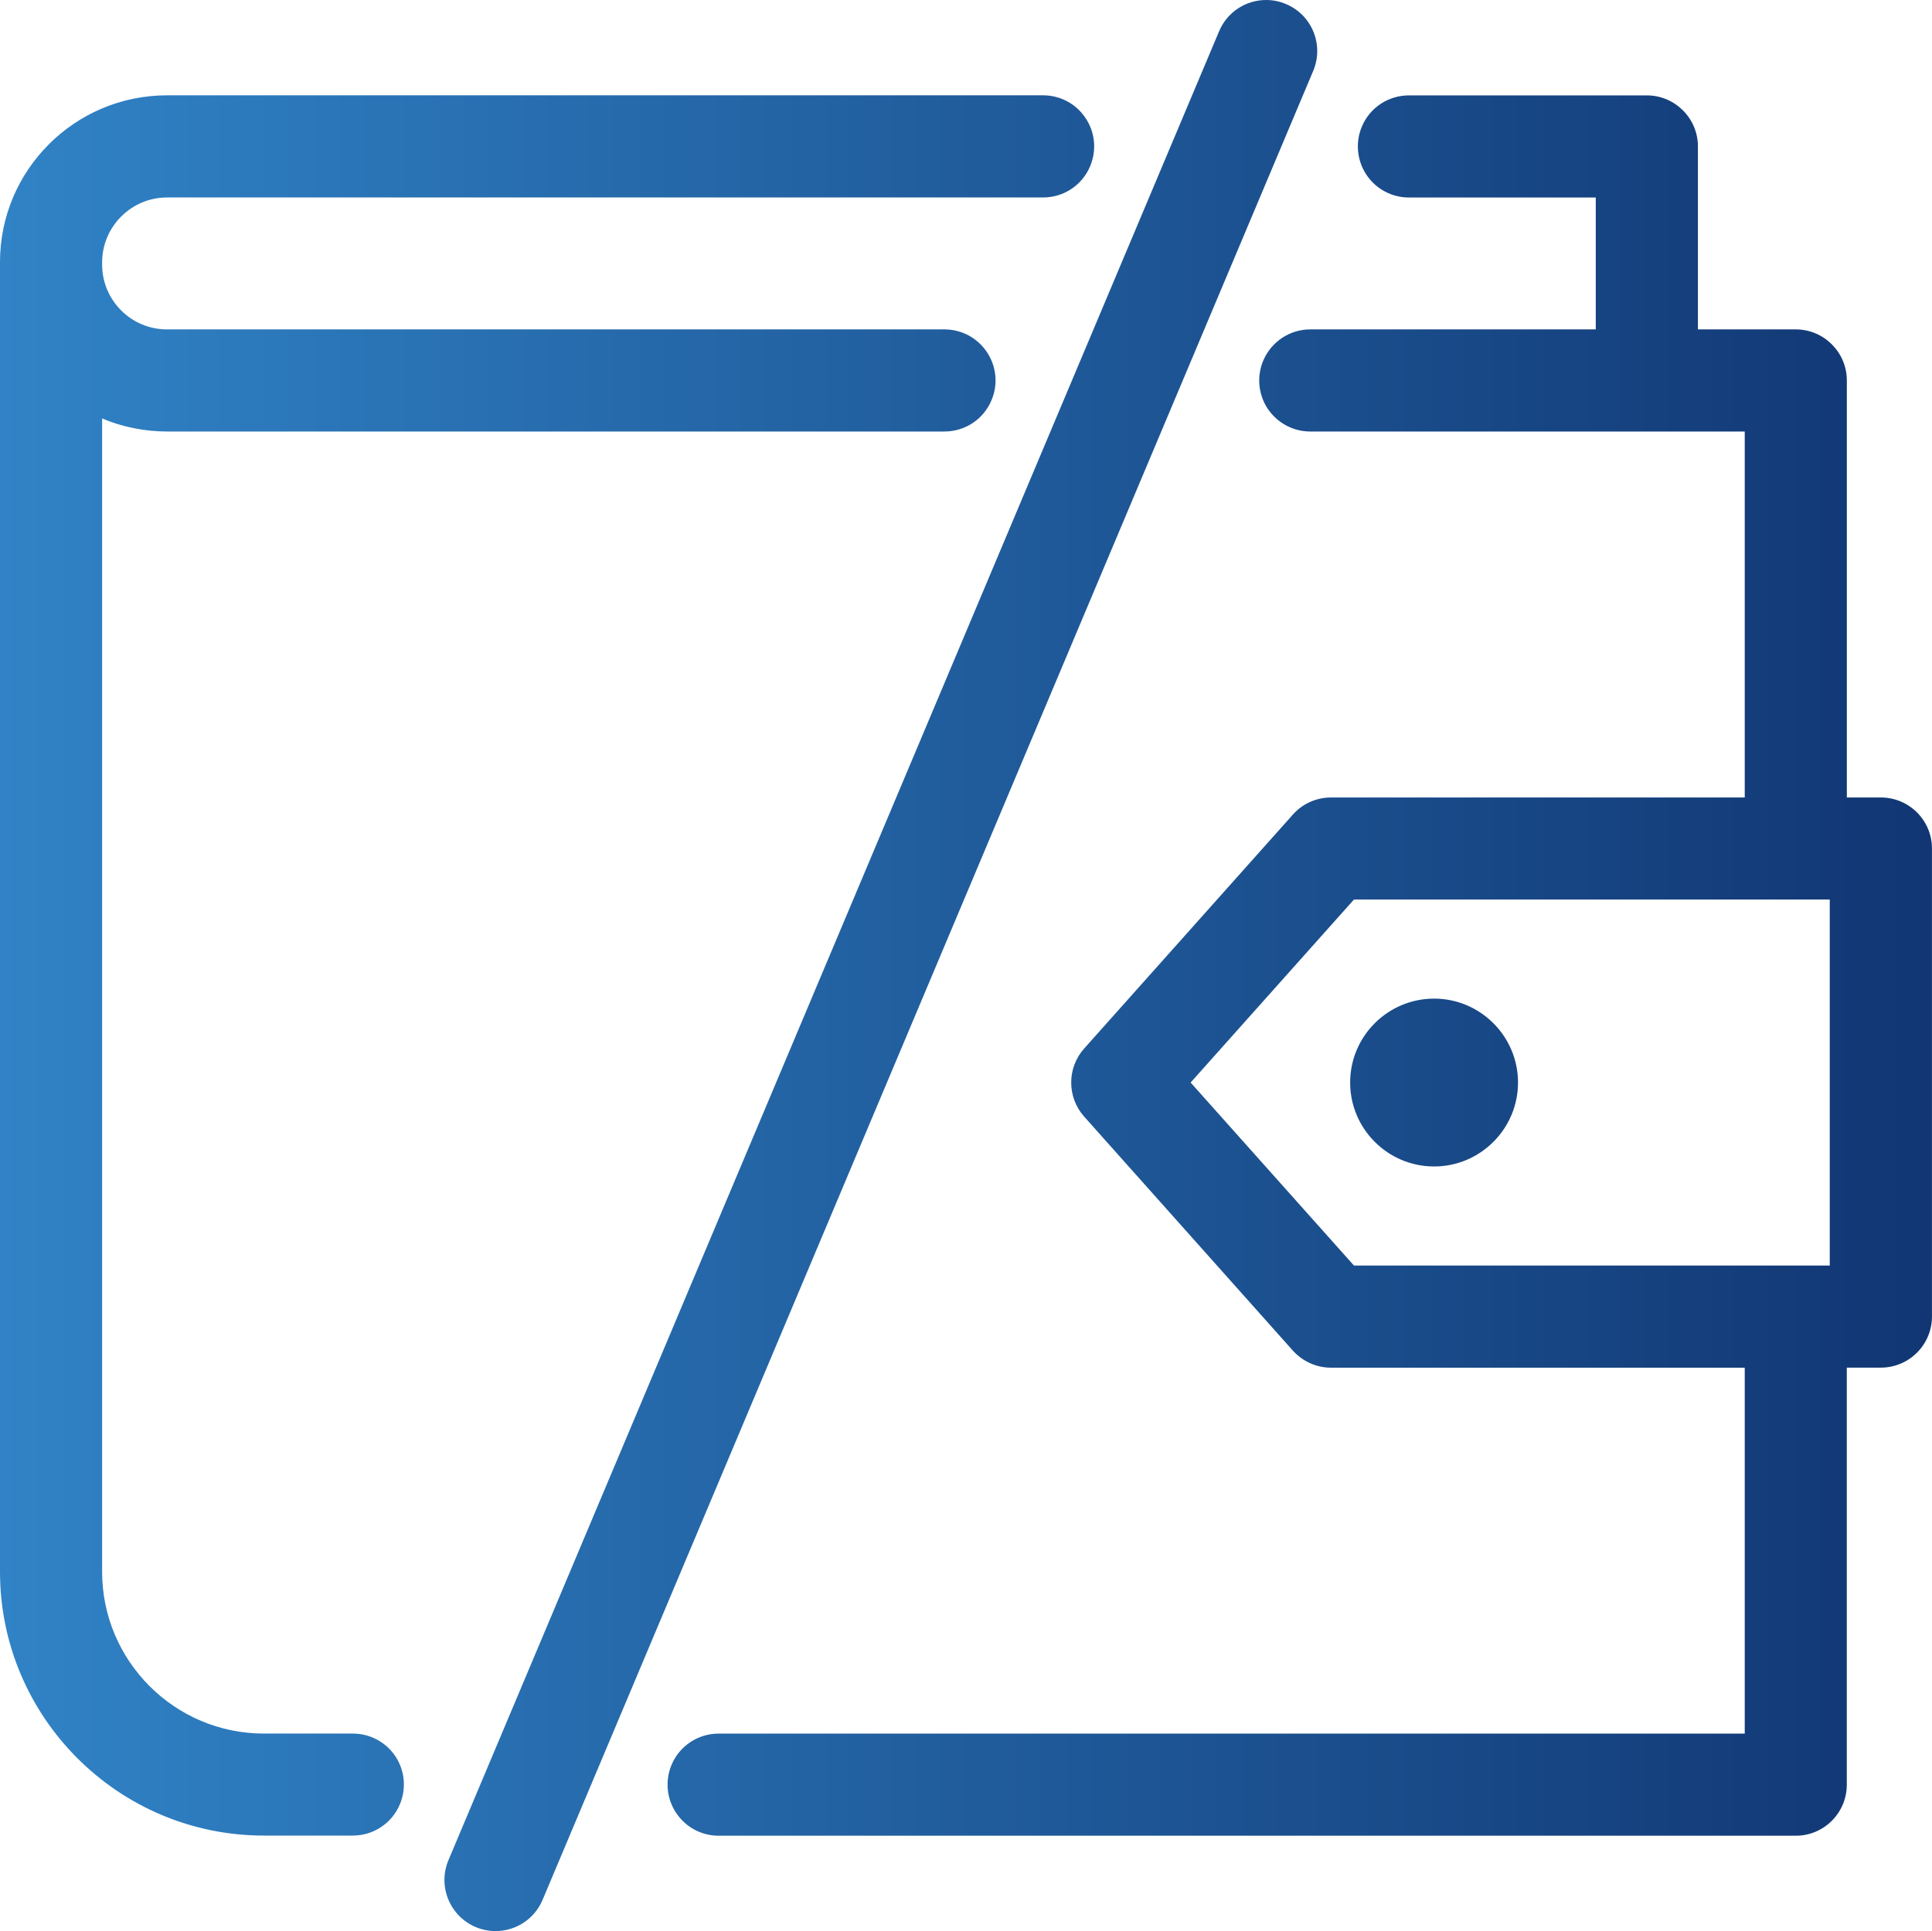 <?xml version="1.0" encoding="utf-8"?>
<!-- Generator: Adobe Illustrator 16.0.0, SVG Export Plug-In . SVG Version: 6.00 Build 0)  -->
<!DOCTYPE svg PUBLIC "-//W3C//DTD SVG 1.1//EN" "http://www.w3.org/Graphics/SVG/1.1/DTD/svg11.dtd">
<svg version="1.1" id="Layer_1" xmlns="http://www.w3.org/2000/svg" xmlns:xlink="http://www.w3.org/1999/xlink" x="0px" y="0px"
	 width="50.019px" height="50px" viewBox="-5.009 -9.005 50.019 50" enable-background="new -5.009 -9.005 50.019 50"
	 xml:space="preserve">
<g>
	<linearGradient id="SVGID_1_" gradientUnits="userSpaceOnUse" x1="-5.009" y1="15.995" x2="45.01" y2="15.995">
		<stop  offset="0" style="stop-color:#3083C6"/>
		<stop  offset="1" style="stop-color:#113673"/>
	</linearGradient>
	<path fill="url(#SVGID_1_)" d="M32.12,21.198c1.196,0,2.172-0.976,2.172-2.173
		s-0.976-2.173-2.172-2.173c-1.2,0-2.174,0.975-2.174,2.173S30.92,21.198,32.12,21.198L32.12,21.198z M42.363,23.763H30.044
		l-4.228-4.738l4.228-4.738h12.319V23.763z M43.687,11.644h-0.882V0.846c0-0.728-0.593-1.322-1.321-1.322H38.95v-4.737
		c0-0.729-0.595-1.322-1.322-1.322h-6.161c-0.533,0-1.012,0.317-1.218,0.808c-0.171,0.409-0.128,0.875,0.117,1.245
		c0.244,0.369,0.658,0.591,1.101,0.591h4.838v3.415h-7.391c-0.531,0-1.01,0.318-1.218,0.809c-0.172,0.408-0.129,0.874,0.115,1.244
		c0.249,0.37,0.659,0.591,1.103,0.591h11.248v9.476H29.449c-0.376,0-0.737,0.161-0.986,0.443l-5.405,6.059
		c-0.445,0.5-0.445,1.258,0,1.759l5.405,6.061c0.252,0.279,0.61,0.442,0.986,0.442h10.713v9.475H13.596
		c-0.532,0-1.011,0.316-1.218,0.807c-0.172,0.41-0.129,0.875,0.117,1.245c0.246,0.371,0.658,0.592,1.101,0.592h27.887
		c0.729,0,1.321-0.592,1.321-1.321V26.407h0.882c0.729,0,1.323-0.593,1.323-1.322v-12.12C45.01,12.237,44.416,11.644,43.687,11.644
		L43.687,11.644z M28.285-8.9c-0.164-0.07-0.336-0.105-0.513-0.105c-0.534,0-1.013,0.318-1.219,0.81L6.602,39.158
		c-0.137,0.325-0.14,0.685-0.006,1.015c0.134,0.325,0.386,0.582,0.711,0.719c0.163,0.068,0.336,0.104,0.513,0.104
		c0.533,0,1.012-0.317,1.219-0.81l19.95-47.354C29.273-7.842,28.959-8.617,28.285-8.9L28.285-8.9z M4.126,35.882H1.822
		c-2.308,0-4.187-1.88-4.187-4.188V1.83c0.517,0.22,1.103,0.338,1.682,0.338h20.126c0.535,0,1.013-0.318,1.217-0.809
		c0.175-0.408,0.13-0.874-0.116-1.244c-0.245-0.37-0.656-0.591-1.101-0.591h-20.13c-0.926,0-1.678-0.753-1.678-1.678v-0.056
		c0-0.927,0.755-1.682,1.682-1.682h22.68c0.533,0,1.012-0.318,1.218-0.81c0.171-0.409,0.13-0.874-0.118-1.244
		c-0.244-0.371-0.656-0.591-1.1-0.591h-22.68c-2.39,0-4.326,1.937-4.326,4.318v33.911c0,3.766,3.064,6.831,6.831,6.831h2.304
		c0.533,0,1.011-0.317,1.218-0.81c0.172-0.41,0.128-0.875-0.117-1.244C4.981,36.102,4.569,35.882,4.126,35.882L4.126,35.882z"/>
</g>
</svg>
